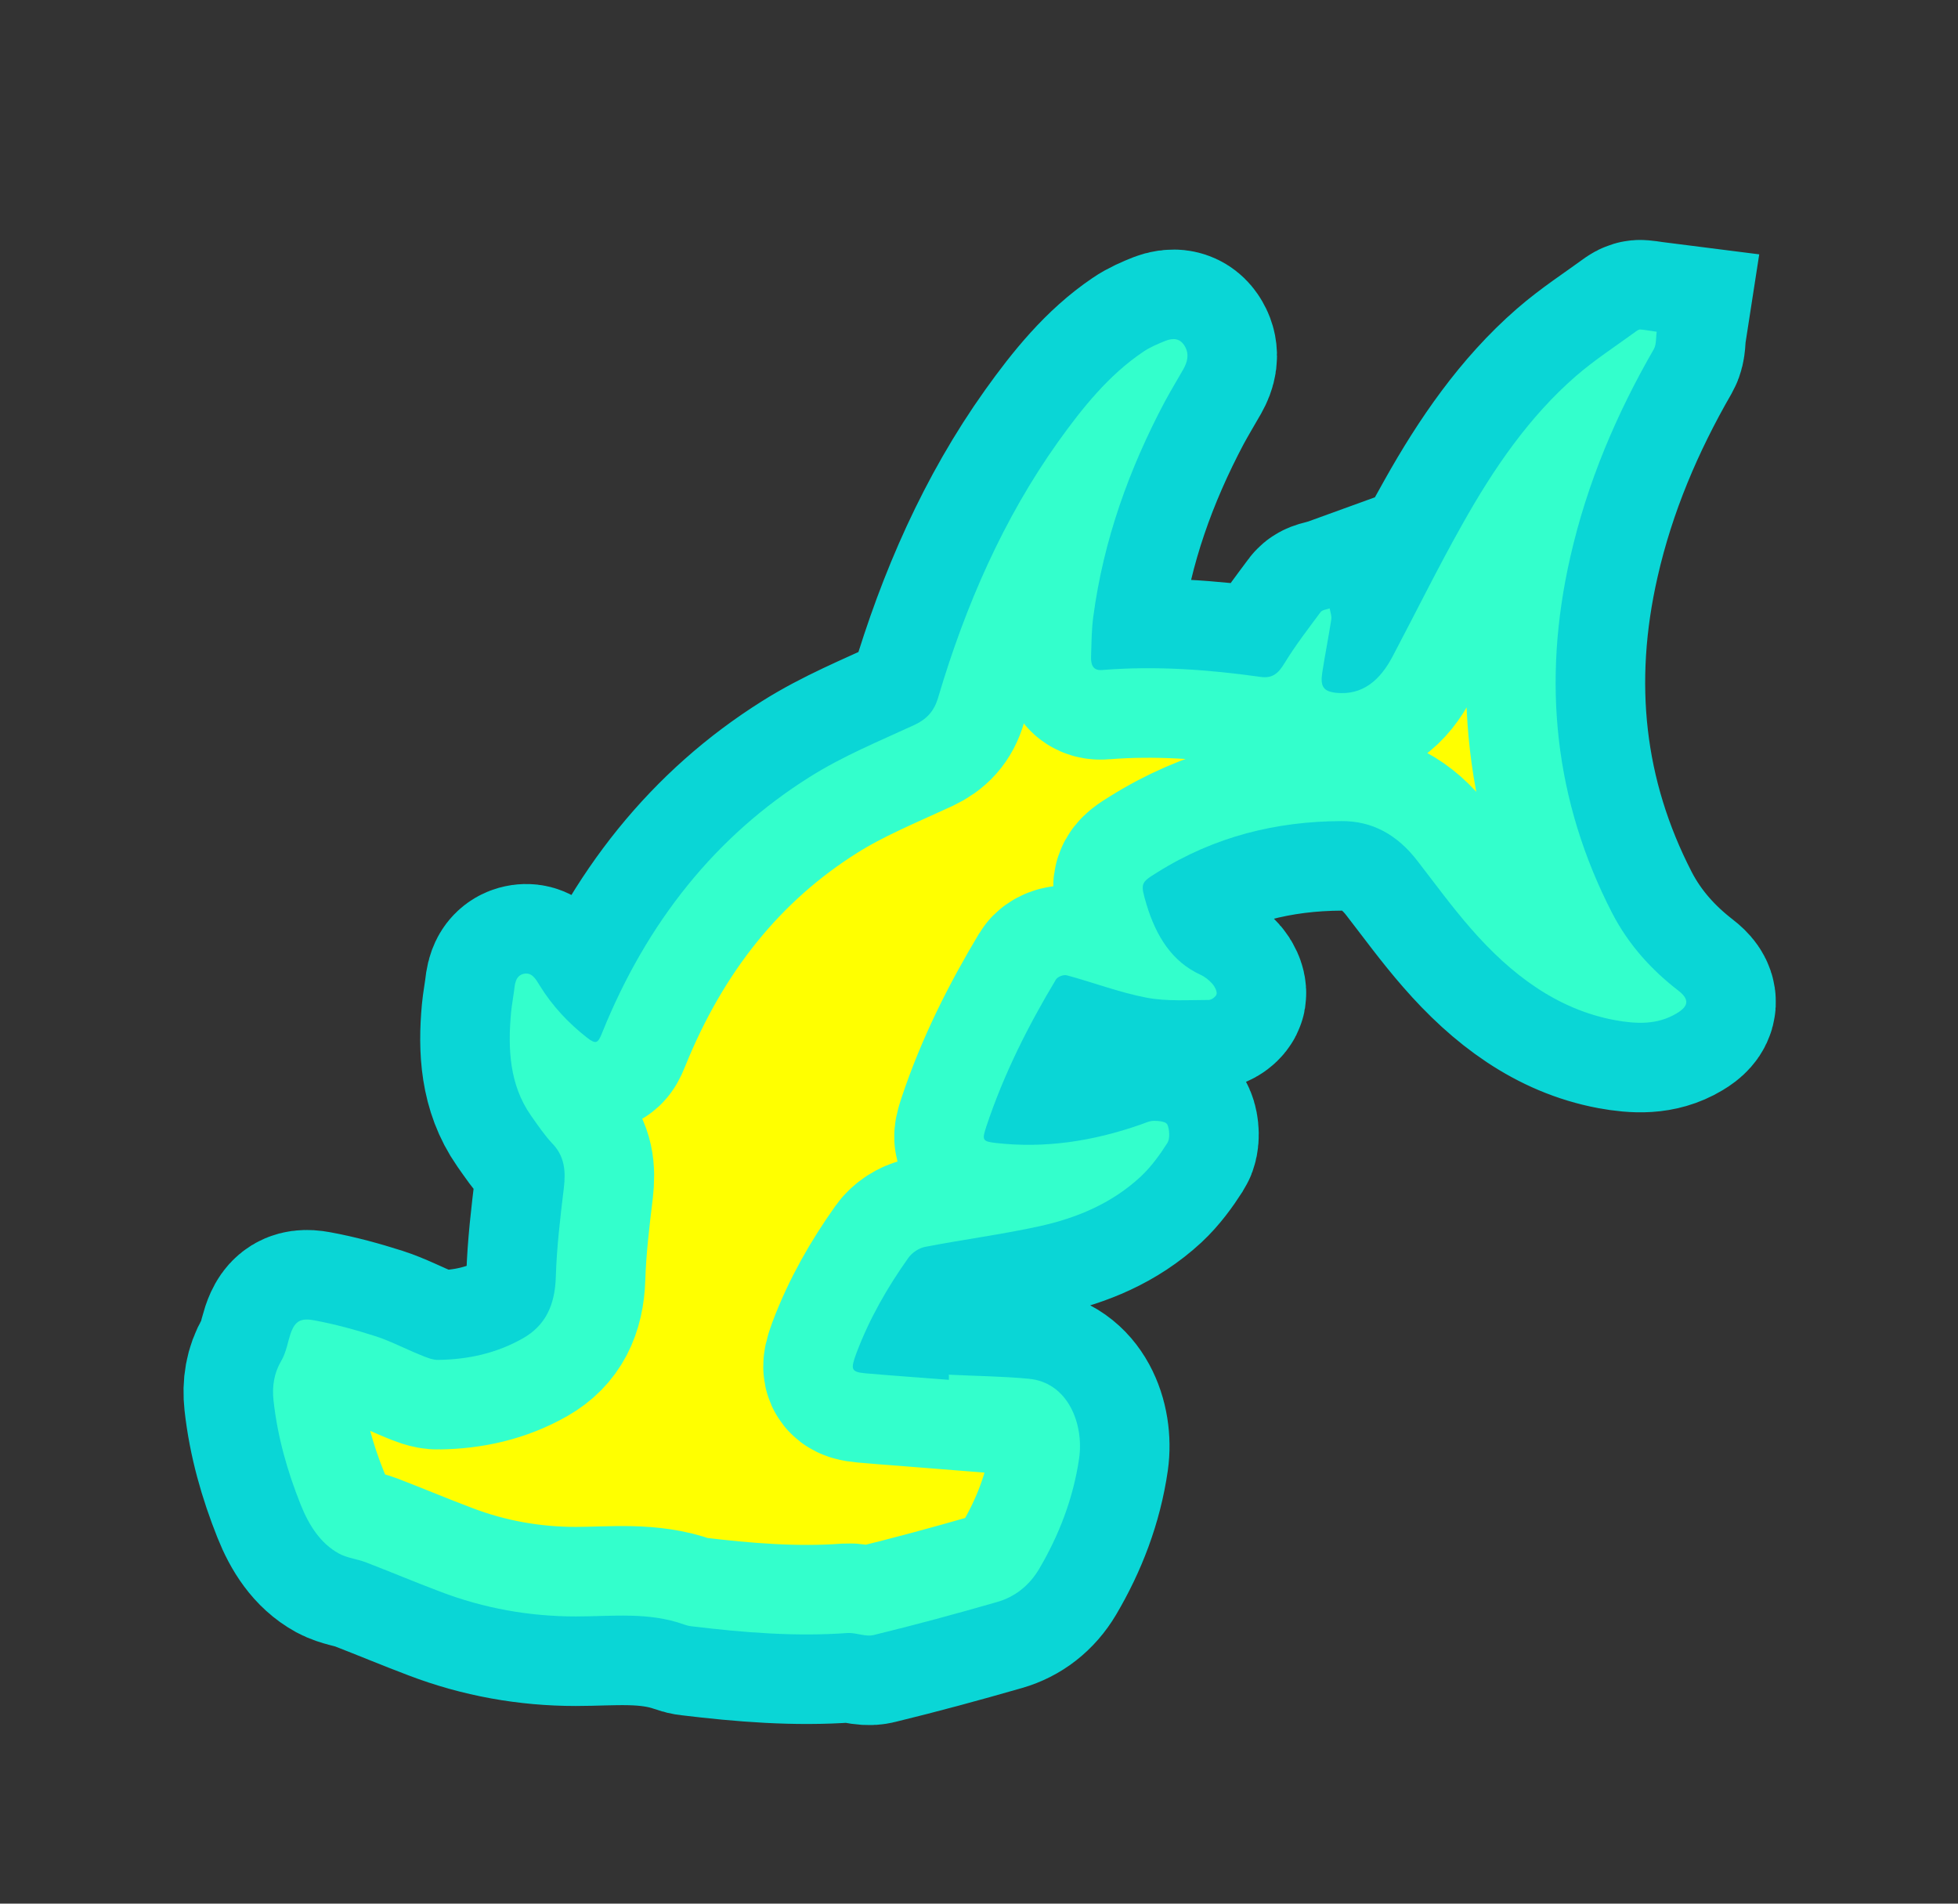 <?xml version="1.0" encoding="UTF-8"?>
<svg id="Layer_1" data-name="Layer 1" xmlns="http://www.w3.org/2000/svg" viewBox="0 0 87.47 85.04">
  <rect x="0" y="0" width="87.47" height="85.04" fill="#333333" stroke="none"/>
  <path class="cls-1" fill="yellow" stroke="aqua" stroke-width="8" stroke-opacity="0.8" stroke-linecap="round" paint-order="stroke" d="M42.38,61.41c1.18.06,2.37.07,3.55.18,1.8.15,2.49,2.05,2.28,3.54-.26,1.8-.9,3.45-1.79,4.96-.45.76-1.1,1.25-1.86,1.47-1.84.53-3.68,1.03-5.53,1.48-.36.09-.78-.11-1.16-.09-2.33.17-4.65-.02-6.97-.3-.11-.01-.23-.04-.34-.08-1.59-.57-3.21-.36-4.84-.36-2.06,0-4.1-.36-6.06-1.11-1.11-.42-2.21-.88-3.32-1.31-.4-.15-.83-.19-1.2-.39-.82-.45-1.34-1.26-1.71-2.19-.59-1.48-1.03-3.01-1.21-4.64-.07-.64.02-1.22.34-1.77.16-.27.25-.6.33-.92.21-.79.43-1.03,1.13-.9.93.17,1.84.42,2.75.71.68.22,1.32.56,1.99.83.27.11.56.24.83.23,1.31-.02,2.59-.29,3.78-.97.98-.56,1.42-1.45,1.46-2.73.04-1.33.2-2.67.36-3.99.09-.77.02-1.41-.5-1.96-.36-.38-.67-.84-.98-1.28-.94-1.35-1.03-2.94-.88-4.58.03-.32.09-.63.13-.94.04-.33.06-.69.41-.79.37-.1.55.2.73.5.58.94,1.3,1.7,2.13,2.35.38.29.48.26.66-.2,2.01-4.99,5.11-8.83,9.28-11.45,1.49-.94,3.11-1.6,4.69-2.33.53-.25.87-.6,1.05-1.22,1.23-4.15,2.93-8.01,5.35-11.41,1.1-1.54,2.28-3,3.79-4.02.32-.22.68-.37,1.03-.51.32-.12.64-.12.85.25.21.36.11.71-.07,1.03-.28.49-.57.97-.84,1.47-1.57,2.97-2.72,6.13-3.18,9.58-.08.59-.08,1.2-.1,1.8-.01.41.13.62.52.58,2.36-.19,4.72-.02,7.06.31.51.07.78-.14,1.06-.61.49-.8,1.06-1.54,1.61-2.28.08-.11.27-.12.41-.17.03.17.1.35.07.5-.12.79-.28,1.57-.4,2.36-.1.64.06.85.62.91,1.17.12,1.96-.55,2.53-1.64,1.04-1.97,2.03-3.98,3.12-5.91,1.39-2.48,2.98-4.79,5.05-6.59.84-.73,1.77-1.33,2.66-1.98.07-.05.16-.12.24-.11.24.02.48.07.72.1-.04.26-.01.57-.13.78-1.66,2.88-2.97,5.94-3.73,9.28-1.28,5.6-.7,10.92,1.87,15.91.73,1.41,1.75,2.53,2.94,3.45.51.39.5.7-.06,1.03-.88.53-1.83.47-2.77.3-2.56-.48-4.63-2.03-6.43-4.1-.83-.95-1.59-1.99-2.37-3-.91-1.19-2.04-1.8-3.4-1.79-2.9.01-5.66.68-8.23,2.29-.76.47-.76.49-.48,1.44.43,1.42,1.14,2.55,2.4,3.13.2.09.39.24.54.41.1.11.21.32.19.45-.02.12-.23.27-.35.27-.92,0-1.86.07-2.77-.1-1.21-.23-2.38-.68-3.57-1-.15-.04-.41.06-.49.19-1.23,2.05-2.32,4.2-3.1,6.54-.21.63-.19.69.42.76,2.19.25,4.33-.08,6.43-.81.21-.07.42-.18.63-.18.21,0,.54.03.6.17.1.22.12.64,0,.82-.35.55-.74,1.08-1.2,1.51-1.32,1.22-2.89,1.85-4.52,2.21-1.69.37-3.4.59-5.1.92-.27.05-.58.25-.75.49-.93,1.31-1.74,2.71-2.33,4.28-.26.71-.23.82.42.88,1.24.11,2.48.19,3.72.29,0-.06,0-.12,0-.18Z"/>
</svg>